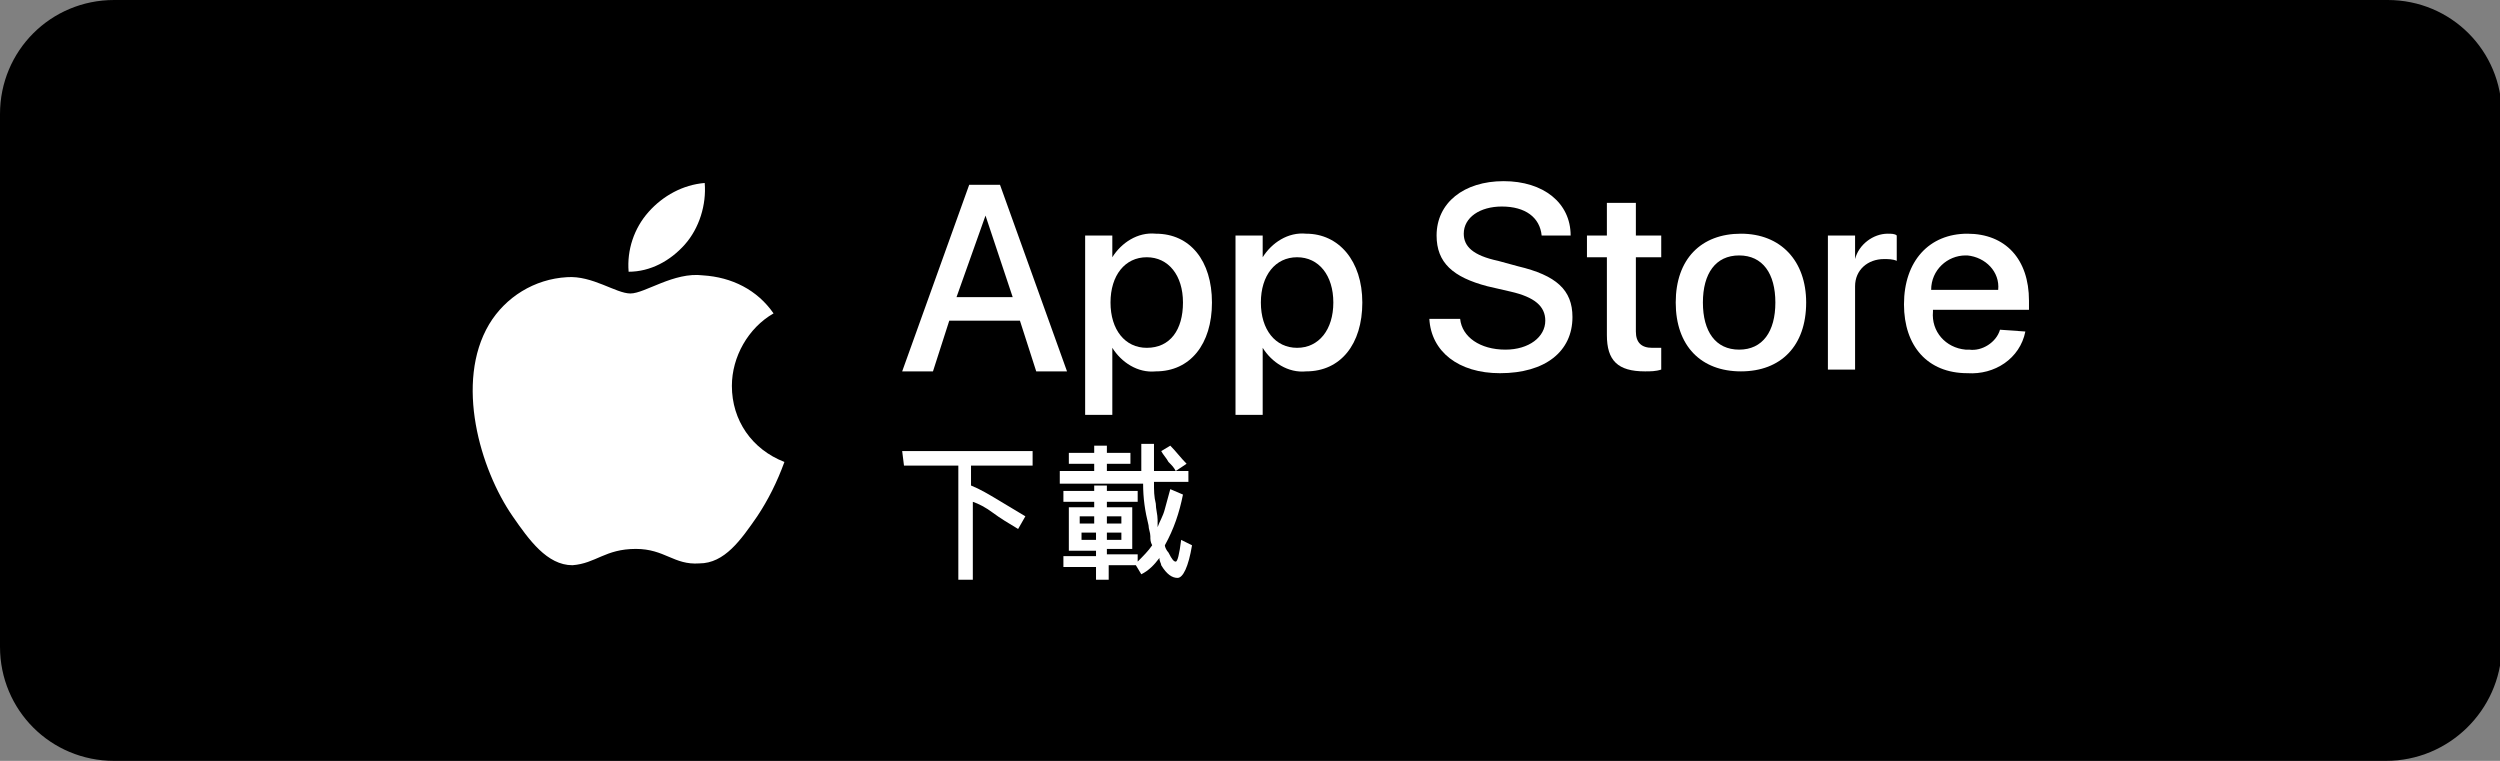 <?xml version="1.0" encoding="utf-8"?>
<!-- Generator: Adobe Illustrator 24.2.1, SVG Export Plug-In . SVG Version: 6.00 Build 0)  -->
<svg version="1.1" id="Layer_1" xmlns="http://www.w3.org/2000/svg" xmlns:xlink="http://www.w3.org/1999/xlink" x="0px" y="0px"
	 viewBox="0 0 138 42" style="enable-background:new 0 0 138 42;" xml:space="preserve">
<rect x="0" y="0" width="138" height="42" fill="#808080" stroke="none"/>
<style type="text/css">
	.st0{fill:#FFFFFF;}
</style>
<g>
	<path d="M131.7,42H6.3C2.8,42,0,39.2,0,35.7V6.3C0,2.8,2.8,0,6.3,0h125.5c3.5,0,6.3,2.8,6.3,6.3v29.5C138,39.2,135.2,42,131.7,42z"
		/>
	<g>
		<g>
			<path class="st0" d="M56.3,17.7h-3.9l-0.9,2.8h-1.7l3.7-10.3h1.7l3.7,10.3h-1.7L56.3,17.7z M52.8,16.4h3.1l-1.5-4.5h0L52.8,16.4z
				"/>
			<path class="st0" d="M66.9,16.7c0,2.3-1.2,3.8-3.1,3.8c-1,0.1-1.9-0.5-2.4-1.3h0v3.7h-1.5V13h1.5v1.2h0c0.5-0.8,1.4-1.4,2.4-1.3
				C65.7,12.9,66.9,14.4,66.9,16.7z M65.3,16.7c0-1.5-0.8-2.5-2-2.5c-1.2,0-2,1-2,2.5c0,1.5,0.8,2.5,2,2.5
				C64.6,19.2,65.3,18.2,65.3,16.7L65.3,16.7z"/>
			<path class="st0" d="M75.2,16.7c0,2.3-1.2,3.8-3.1,3.8c-1,0.1-1.9-0.5-2.4-1.3h0v3.7h-1.5V13h1.5v1.2h0c0.5-0.8,1.4-1.4,2.4-1.3
				C73.9,12.9,75.2,14.4,75.2,16.7z M73.6,16.7c0-1.5-0.8-2.5-2-2.5c-1.2,0-2,1-2,2.5c0,1.5,0.8,2.5,2,2.5
				C72.8,19.2,73.6,18.2,73.6,16.7z"/>
			<path class="st0" d="M80.6,17.6c0.1,1,1.1,1.7,2.5,1.7c1.3,0,2.2-0.7,2.2-1.6c0-0.8-0.6-1.3-1.9-1.6l-1.3-0.3
				c-1.9-0.5-2.8-1.3-2.8-2.8c0-1.8,1.5-3,3.7-3c2.2,0,3.7,1.2,3.7,3h-1.6c-0.1-1-0.9-1.6-2.2-1.6c-1.2,0-2.1,0.6-2.1,1.5
				c0,0.7,0.5,1.2,1.9,1.5l1.1,0.3c2.1,0.5,3,1.3,3,2.8c0,1.9-1.5,3.1-4,3.1c-2.3,0-3.8-1.2-3.9-3L80.6,17.6z"/>
			<path class="st0" d="M90.3,11.2V13h1.4v1.2h-1.4v4.1c0,0.6,0.3,0.9,0.9,0.9c0.2,0,0.3,0,0.5,0v1.2c-0.3,0.1-0.6,0.1-0.9,0.1
				c-1.5,0-2.1-0.6-2.1-2v-4.3h-1.1V13h1.1v-1.8L90.3,11.2z"/>
			<path class="st0" d="M92.5,16.7c0-2.4,1.4-3.8,3.6-3.8c2.2,0,3.6,1.5,3.6,3.8c0,2.4-1.4,3.8-3.6,3.8
				C93.9,20.5,92.5,19.1,92.5,16.7z M98,16.7c0-1.6-0.7-2.6-2-2.6s-2,1-2,2.6c0,1.6,0.7,2.6,2,2.6S98,18.3,98,16.7z"/>
			<path class="st0" d="M100.9,13h1.5v1.3h0c0.2-0.8,1-1.4,1.8-1.4c0.2,0,0.4,0,0.5,0.1v1.4c-0.2-0.1-0.5-0.1-0.7-0.1
				c-0.9,0-1.6,0.6-1.6,1.5c0,0.1,0,0.2,0,0.2v4.4h-1.5V13z"/>
			<path class="st0" d="M111.8,18.3c-0.3,1.5-1.7,2.4-3.2,2.3c-2.2,0-3.5-1.5-3.5-3.8c0-2.4,1.4-3.9,3.5-3.9c2.1,0,3.4,1.4,3.4,3.7
				v0.5h-5.3v0.1c-0.1,1.1,0.7,2,1.8,2.1c0.1,0,0.2,0,0.2,0c0.7,0.1,1.5-0.4,1.7-1.1L111.8,18.3z M106.6,16h3.7
				c0.1-1-0.7-1.8-1.7-1.9c0,0-0.1,0-0.1,0C107.5,14.1,106.6,14.9,106.6,16C106.6,16,106.6,16,106.6,16z"/>
		</g>
		<g>
			<path class="st0" d="M49.8,24.9H57v0.8h-3.4v1.1c0.5,0.2,1,0.5,1.5,0.8c0.5,0.3,1,0.6,1.5,0.9l-0.4,0.7c-0.5-0.3-1-0.6-1.4-0.9
				c-0.4-0.3-0.8-0.5-1.1-0.6V32h-0.8v-6.3h-3L49.8,24.9z"/>
			<path class="st0" d="M59,25h1.4v-0.4h0.7V25h1.3v0.6h-1.3V26h1.9c0-0.2,0-0.5,0-0.7v-0.8h0.7c0,0.3,0,0.5,0,0.8
				c0,0.2,0,0.5,0,0.7h1.9v0.6h-1.9c0,0.5,0,0.8,0.1,1.2c0,0.3,0.1,0.6,0.1,0.9c0,0.1,0,0.2,0,0.2c0,0.1,0,0.1,0,0.2
				c0.1-0.3,0.3-0.6,0.4-1c0.1-0.4,0.2-0.7,0.3-1.1l0.7,0.3c-0.2,1-0.5,1.9-1,2.8c0,0.1,0.1,0.3,0.2,0.4c0.2,0.4,0.3,0.5,0.4,0.5
				c0.1,0,0.2-0.4,0.3-1.2l0.6,0.3c-0.2,1.2-0.5,1.8-0.8,1.8c-0.3,0-0.6-0.2-0.9-0.7C64.1,31.1,64,31,64,30.8
				c-0.3,0.4-0.6,0.7-1,0.9l-0.3-0.5h-1.5V32h-0.7v-0.7h-1.8v-0.6h1.8v-0.3H59V28h1.4v-0.3h-1.7v-0.6h1.7v-0.3h0.7v0.3h1.7v0.6h-1.7
				V28h1.4v2.3h-1.4v0.3h1.7V31c0.3-0.3,0.6-0.6,0.8-0.9c-0.1-0.2-0.1-0.3-0.1-0.5c0-0.2-0.1-0.4-0.1-0.6c-0.2-0.8-0.3-1.5-0.3-2.3
				h-4.6V26h1.9v-0.4H59V25z M59.6,28.9h0.8v-0.4h-0.8V28.9z M60.5,29.8v-0.4h-0.8v0.4H60.5z M61.1,28.5v0.4h0.8v-0.4H61.1z
				 M61.9,29.8v-0.4h-0.8v0.4H61.9z M64.1,24.9l0.5-0.3c0.3,0.3,0.6,0.7,0.9,1L64.9,26c-0.1-0.2-0.2-0.3-0.4-0.5
				C64.4,25.3,64.2,25.1,64.1,24.9L64.1,24.9z"/>
		</g>
		<g id="_Group__2_">
			<g id="_Group_2_2_">
				<path id="_Path__2_" class="st0" d="M40.4,21.3c0-1.6,0.9-3.2,2.3-4c-0.9-1.3-2.3-2-3.9-2.1c-1.6-0.2-3.2,1-4,1
					c-0.8,0-2.1-1-3.5-0.9c-1.8,0.1-3.4,1.1-4.3,2.6c-1.9,3.2-0.5,8,1.3,10.6c0.9,1.3,1.9,2.7,3.3,2.7c1.3-0.1,1.8-0.9,3.5-0.9
					c1.6,0,2.1,0.9,3.5,0.8c1.4,0,2.3-1.3,3.2-2.6c0.6-0.9,1.1-1.9,1.5-3C41.5,24.8,40.4,23.2,40.4,21.3z"/>
				<path id="_Path_2_2_" class="st0" d="M37.8,13.5c0.8-0.9,1.2-2.2,1.1-3.4c-1.2,0.1-2.3,0.7-3.1,1.6c-0.8,0.9-1.2,2.1-1.1,3.3
					C35.9,15,37,14.4,37.8,13.5z"/>
			</g>
		</g>
	</g>
</g>
</svg>
